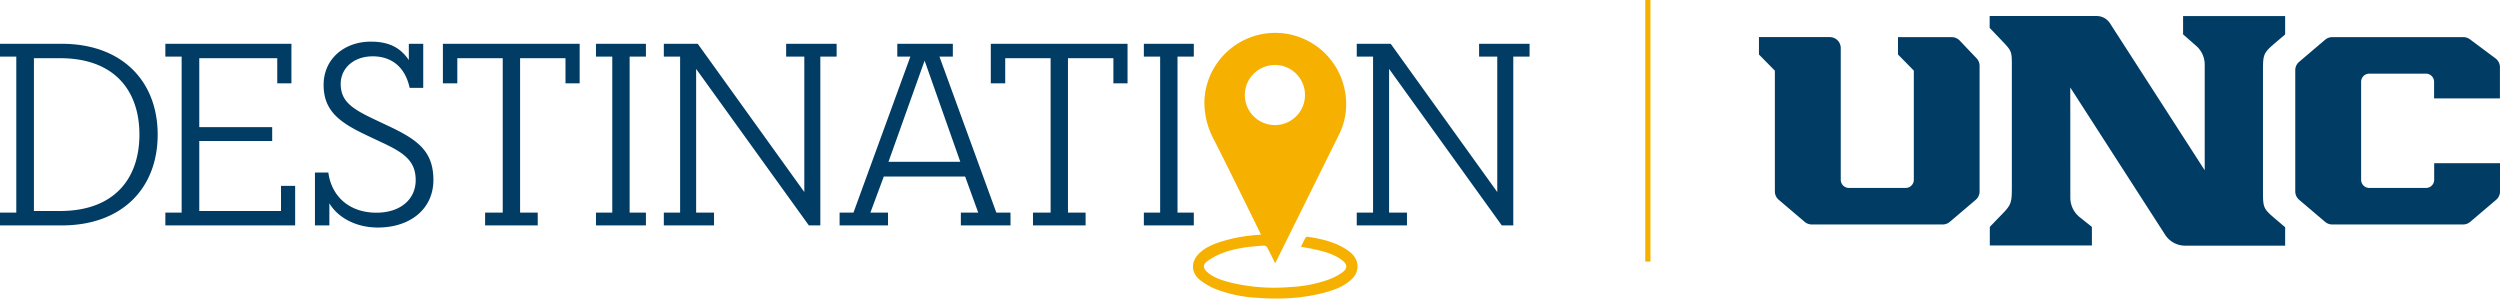 <svg id="Layer_1" data-name="Layer 1" xmlns="http://www.w3.org/2000/svg" viewBox="0 0 1120.18 133.81"><defs><style>.cls-1{fill:#013c65}.cls-2{fill:#f6b000}</style></defs><path class="cls-1" d="M124.23 26.08H89.29v30.88h32.67v6.22H89.29v31.36h36.62V83.28h6.34V101H74.09v-5.75h7.3V25.36h-7.3v-5.74h56.49v17.71h-6.35V26.08zM253.38 26.08h-20.34v69.17h7.9V101h-23.58v-5.75h7.9V26.08h-20.35v11.25h-6.46V19.62h61.28v17.71h-6.35V26.08zM267.04 19.62h22.38v5.74h-7.3v69.89h7.3V101h-22.38v-5.75h7.3V25.36h-7.3v-5.74zM374.87 25.36h-7.3V101h-5.14l-50.51-70.13v64.38h8.02V101h-22.5v-5.75h7.3V25.36h-7.3v-5.74h15.2l47.75 66.42V25.36h-8.14v-5.74h22.62v5.74zM398.1 72.51h32.19l-16-45.35zM452.79 101h-22.26v-5.75h7.78l-5.86-16.15H396l-6 16.15h7.9V101h-21.7v-5.75h6.22l25.49-69.89h-5.86v-5.74h24.89v5.74h-6l25.49 69.89h6.34zM498.88 26.08h-20.35v69.17h7.9V101h-23.58v-5.75h7.9V26.08h-20.34v11.25h-6.46V19.62h61.27v17.71h-6.34V26.08zM512.53 19.62h22.38v5.74h-7.3v69.89h7.3V101h-22.38v-5.75h7.3V25.36h-7.3v-5.74zM685.36 25.36h-7.3V101h-5.15l-50.5-70.13v64.38h8.01V101h-22.5v-5.75h7.31V25.36h-7.31v-5.74h15.21l47.75 66.42V25.36h-8.14v-5.74h22.62v5.74zM26.93 94.54c24 0 35.54-14.25 35.54-34.23S51 26.08 26.93 26.08H15.2v68.46zM0 19.62h27.65c26.92 0 43 16.63 43 40.69S54.69 101 27.65 101H0v-5.75h7.3V25.36H0zM147.58 91.18V101h-6.46V77.3h6c1.44 10.77 9.46 18 21.55 18 10.77 0 17.59-6 17.59-14.6 0-8.85-5.63-12.45-15.44-17l-6.58-3.11C152.49 55 145 49.9 145 38.05c0-11.61 9.21-19.39 21.18-19.39 9 0 13.65 3.35 17 8.26v-7.3h6.46v19.74h-6.1c-1.92-9.09-7.9-14.12-16.52-14.12s-14.36 5.39-14.36 12.33c0 7.66 4.79 11 14.6 15.68l6.58 3.11c13.29 6.22 20.35 11.37 20.35 24.29s-10.3 21.3-24.9 21.3c-10.05 0-18-4.66-21.66-10.77M927.63 39.19l42.51 66a10.61 10.61 0 0 0 8.94 4.88h44.83v-8.26l-4.15-3.52c-5.61-4.77-5.78-5.13-5.78-12.49V31.45c0-7.22.27-7.81 5.78-12.49l4.15-3.52V7.21h-45.73v8.2l5.91 5.17a11.11 11.11 0 0 1 3.78 8.34v47.37l-42.43-65.83a7.13 7.13 0 0 0-6-3.28h-47.93v5.31l5.41 5.67c4.45 4.65 4.53 4.86 4.53 11.11v54c0 8.13-.11 8.4-5.73 14.09l-4.14 4.3V110h45.74v-8.34l-5.43-4.32a11.16 11.16 0 0 1-4.23-8.78zM788.14 24.42l7.13 7.25v54.1a4.93 4.93 0 0 0 1.73 3.75l11.63 9.89a4.9 4.9 0 0 0 3.19 1.17h58.64a4.9 4.9 0 0 0 3.19-1.17l11.63-9.89a4.93 4.93 0 0 0 1.72-3.75V29.51a4.9 4.9 0 0 0-1.36-3.4l-7.56-7.94a4.92 4.92 0 0 0-3.56-1.52h-24.08v7.77l7.09 7.21v48.92a3.66 3.66 0 0 1-3.66 3.66h-25.42a3.66 3.66 0 0 1-3.66-3.66v-59a4.93 4.93 0 0 0-4.92-4.93h-31.73zM1045 16.64a4.91 4.91 0 0 0-3.19 1.18l-11.63 9.89a4.91 4.91 0 0 0-1.74 3.75v54.31a4.94 4.94 0 0 0 1.74 3.75l11.63 9.89a4.9 4.9 0 0 0 3.19 1.17h58.64a4.9 4.9 0 0 0 3.19-1.17l11.63-9.89a4.93 4.93 0 0 0 1.73-3.75V73.12h-29.5v7.43a3.66 3.66 0 0 1-3.65 3.66h-25.44a3.66 3.66 0 0 1-3.65-3.66V36.67a3.66 3.66 0 0 1 3.65-3.67h25.4a3.66 3.66 0 0 1 3.65 3.65v7.45h29.5v-14a4.94 4.94 0 0 0-2-3.95l-11.42-8.52a5 5 0 0 0-3-1z"/><path class="cls-2" d="M737.2 0h2.33v117.22h-2.33zM582.94 110.55c.7-1.43 1.29-2.73 2-4a1.17 1.17 0 0 1 1-.47c6.41 1 12.68 2.4 18.1 6.22 2.3 1.62 4 3.68 4.22 6.65a7.76 7.76 0 0 1-2.83 6.33c-2.93 2.76-6.56 4.24-10.33 5.36-10.21 3-20.65 3.58-31.2 2.84a61.91 61.91 0 0 1-18.73-3.76 30.52 30.52 0 0 1-7.4-4.19c-4.24-3.33-4.26-8.36-.36-12.09 2.92-2.78 6.59-4.17 10.33-5.35a70.11 70.11 0 0 1 15.87-2.83c.4 0 .79-.1 1.4-.18l-2.18-4.45c-6.31-12.75-12.53-25.54-19-38.23a35.08 35.08 0 0 1-4.15-17.79 31.76 31.76 0 0 1 62.89-4.13 30.69 30.69 0 0 1-2.76 20.16l-27.55 55.56c-.26.53-.53 1.06-.89 1.76-1.24-2.49-2.35-4.8-3.56-7.06a1.76 1.76 0 0 0-1.3-.85c-6.32.34-12.6 1.06-18.57 3.25A31.91 31.91 0 0 0 541 117c-2.12 1.44-2 3.23-.06 4.92 3 2.59 6.75 3.74 10.5 4.7a83.86 83.86 0 0 0 26.56 2 60 60 0 0 0 17.55-3.43 27 27 0 0 0 5.83-3.07c2.48-1.75 2.43-3.6.05-5.46-3.39-2.65-7.45-3.76-11.53-4.75-2.22-.53-4.49-.88-7-1.36m1.83-68a13.43 13.43 0 0 0-13.6-13.43 13.46 13.46 0 0 0 .2 26.92 13.44 13.44 0 0 0 13.4-13.49"/></svg>